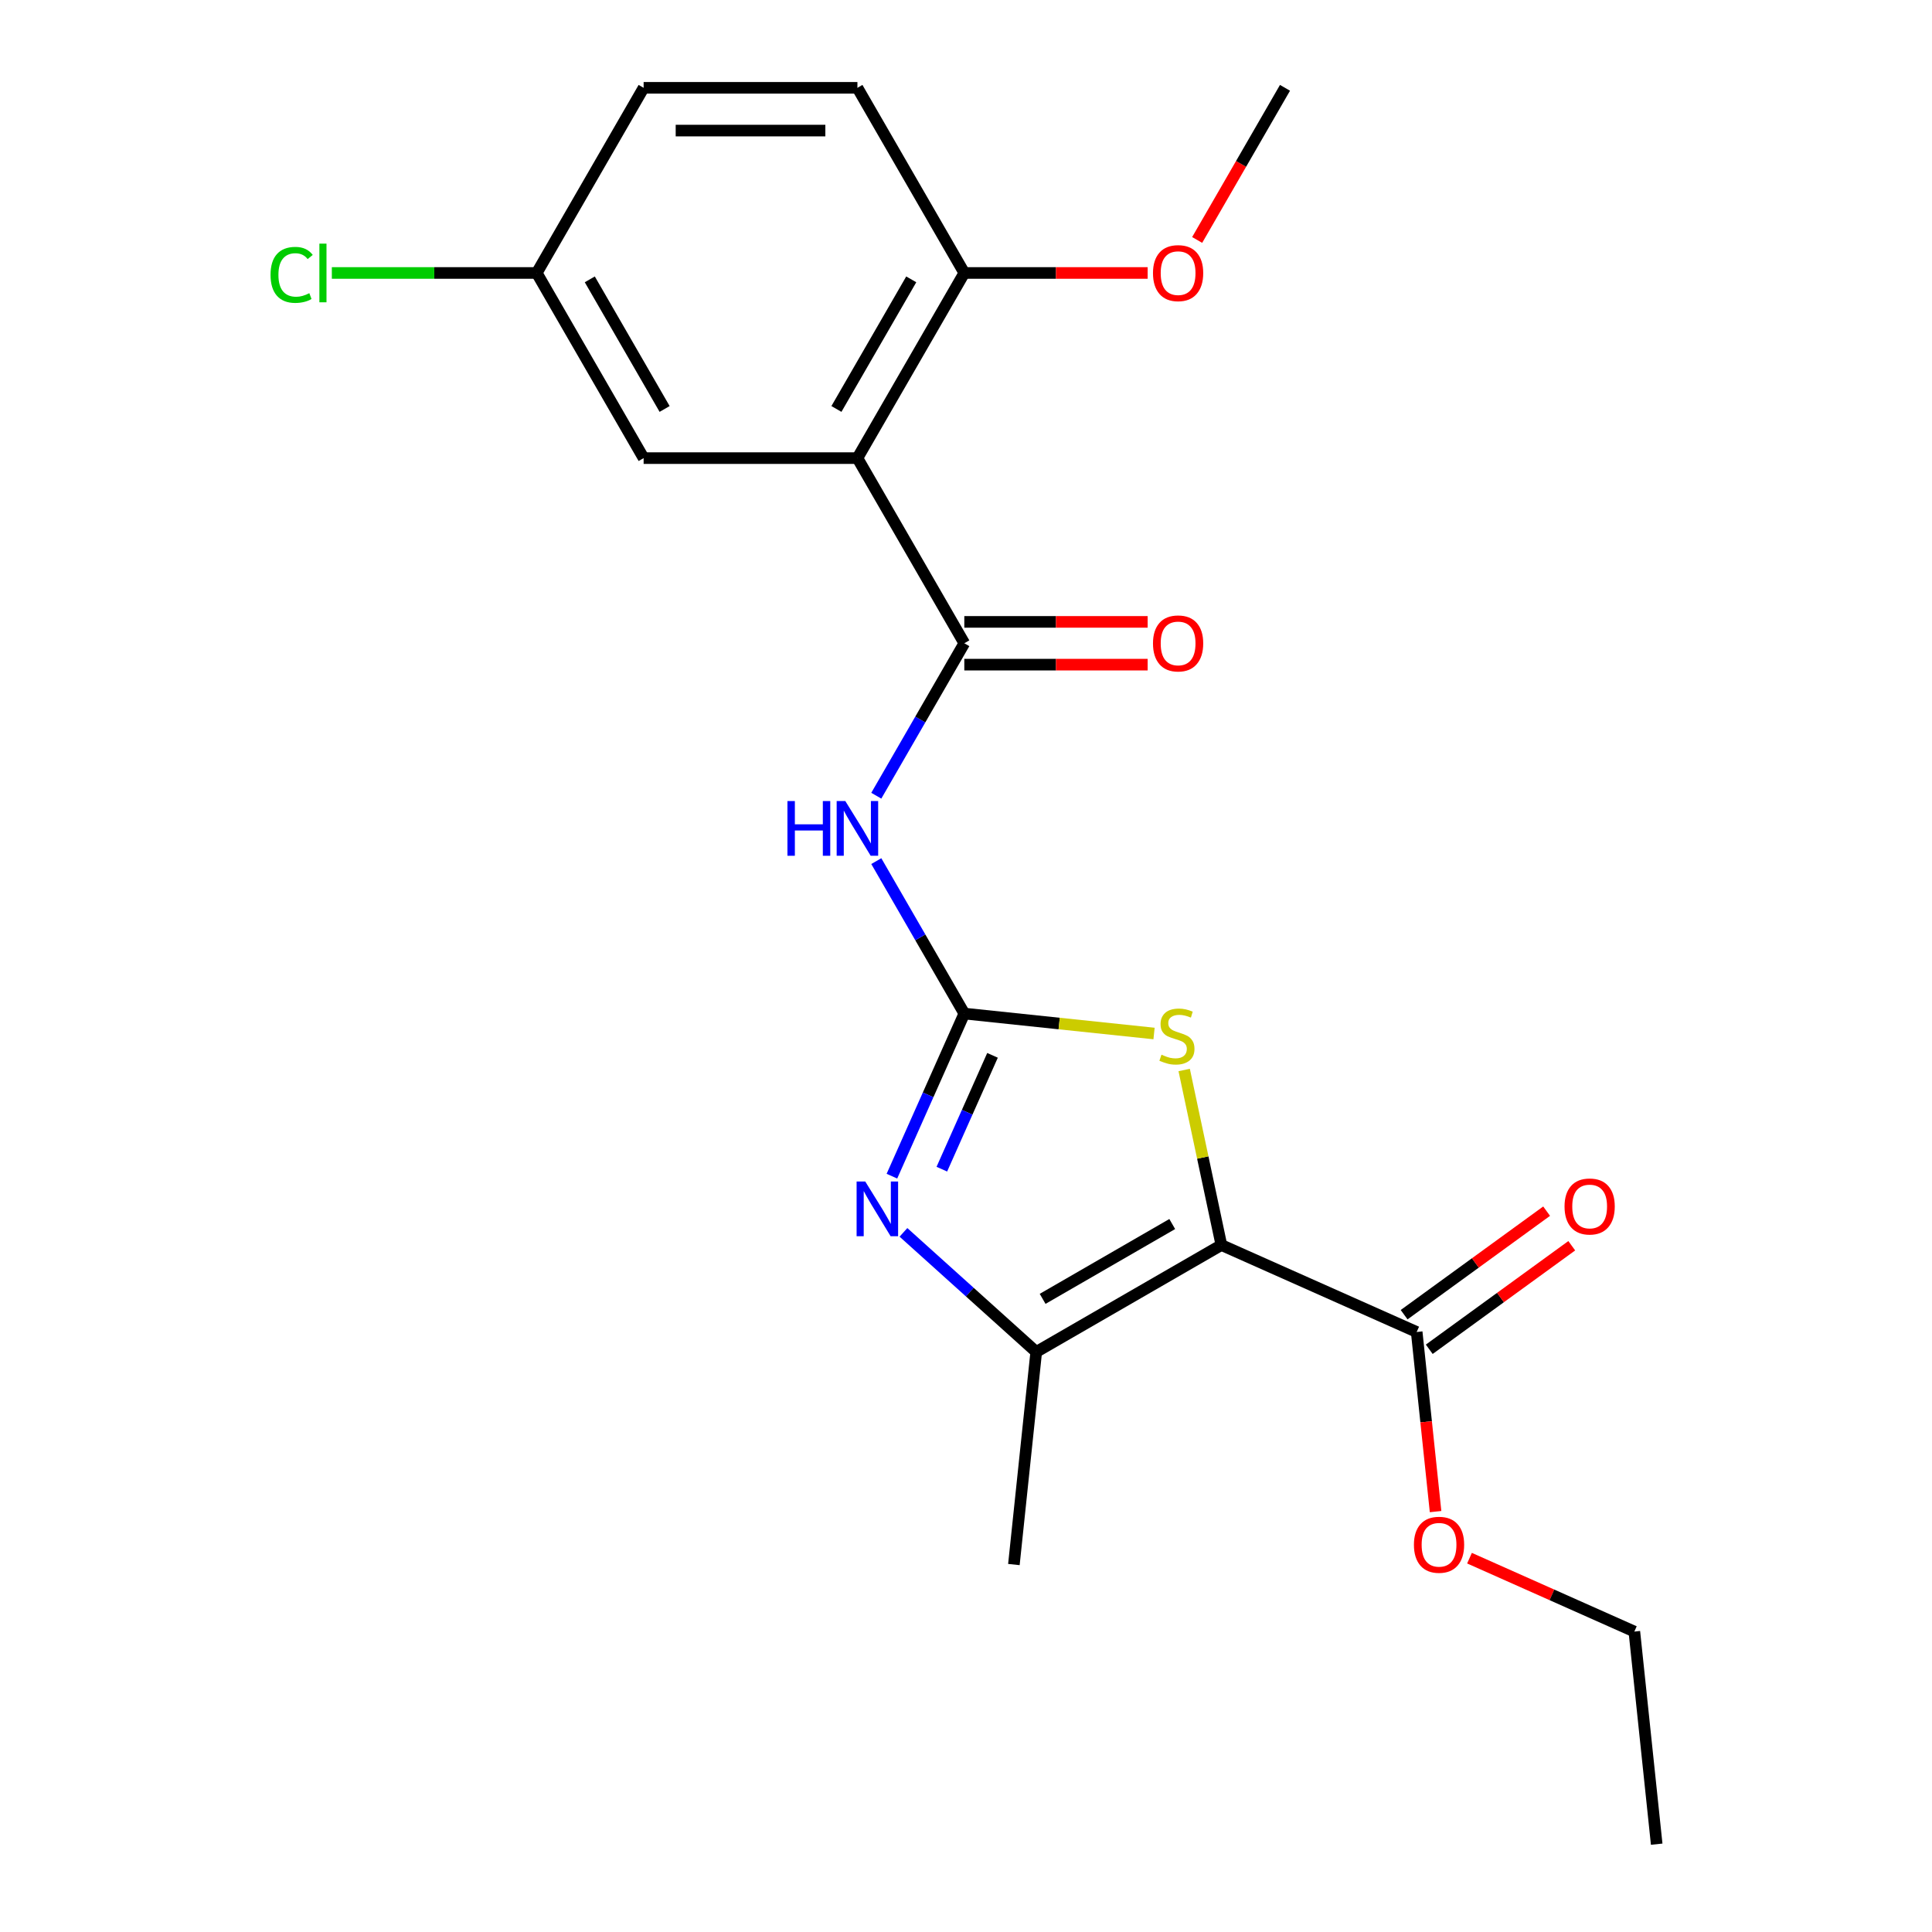 <?xml version='1.0' encoding='iso-8859-1'?>
<svg version='1.1' baseProfile='full'
              xmlns='http://www.w3.org/2000/svg'
                      xmlns:rdkit='http://www.rdkit.org/xml'
                      xmlns:xlink='http://www.w3.org/1999/xlink'
                  xml:space='preserve'
width='1000px' height='1000px' viewBox='0 0 1000 1000'>
<!-- END OF HEADER -->
<rect style='opacity:1.0;fill:#FFFFFF;stroke:none' width='1000' height='1000' x='0' y='0'> </rect>
<path class='bond-2' d='M 632.186,644.425 L 622.558,599.128' style='fill:none;fill-rule:evenodd;stroke:#000000;stroke-width:6px;stroke-linecap:butt;stroke-linejoin:miter;stroke-opacity:1' />
<path class='bond-2' d='M 622.558,599.128 L 612.929,553.831' style='fill:none;fill-rule:evenodd;stroke:#CCCC00;stroke-width:6px;stroke-linecap:butt;stroke-linejoin:miter;stroke-opacity:1' />
<path class='bond-3' d='M 632.186,644.425 L 536.353,699.754' style='fill:none;fill-rule:evenodd;stroke:#000000;stroke-width:6px;stroke-linecap:butt;stroke-linejoin:miter;stroke-opacity:1' />
<path class='bond-3' d='M 606.745,633.557 L 539.662,672.288' style='fill:none;fill-rule:evenodd;stroke:#000000;stroke-width:6px;stroke-linecap:butt;stroke-linejoin:miter;stroke-opacity:1' />
<path class='bond-7' d='M 632.186,644.425 L 733.277,689.433' style='fill:none;fill-rule:evenodd;stroke:#000000;stroke-width:6px;stroke-linecap:butt;stroke-linejoin:miter;stroke-opacity:1' />
<path class='bond-0' d='M 499.127,524.618 L 548.229,529.779' style='fill:none;fill-rule:evenodd;stroke:#000000;stroke-width:6px;stroke-linecap:butt;stroke-linejoin:miter;stroke-opacity:1' />
<path class='bond-0' d='M 548.229,529.779 L 597.332,534.94' style='fill:none;fill-rule:evenodd;stroke:#CCCC00;stroke-width:6px;stroke-linecap:butt;stroke-linejoin:miter;stroke-opacity:1' />
<path class='bond-4' d='M 499.127,524.618 L 476.349,485.165' style='fill:none;fill-rule:evenodd;stroke:#000000;stroke-width:6px;stroke-linecap:butt;stroke-linejoin:miter;stroke-opacity:1' />
<path class='bond-4' d='M 476.349,485.165 L 453.57,445.712' style='fill:none;fill-rule:evenodd;stroke:#0000FF;stroke-width:6px;stroke-linecap:butt;stroke-linejoin:miter;stroke-opacity:1' />
<path class='bond-22' d='M 499.127,524.618 L 480.391,566.7' style='fill:none;fill-rule:evenodd;stroke:#000000;stroke-width:6px;stroke-linecap:butt;stroke-linejoin:miter;stroke-opacity:1' />
<path class='bond-22' d='M 480.391,566.7 L 461.654,608.782' style='fill:none;fill-rule:evenodd;stroke:#0000FF;stroke-width:6px;stroke-linecap:butt;stroke-linejoin:miter;stroke-opacity:1' />
<path class='bond-22' d='M 513.724,546.244 L 500.609,575.702' style='fill:none;fill-rule:evenodd;stroke:#000000;stroke-width:6px;stroke-linecap:butt;stroke-linejoin:miter;stroke-opacity:1' />
<path class='bond-22' d='M 500.609,575.702 L 487.493,605.159' style='fill:none;fill-rule:evenodd;stroke:#0000FF;stroke-width:6px;stroke-linecap:butt;stroke-linejoin:miter;stroke-opacity:1' />
<path class='bond-1' d='M 467.625,637.87 L 501.989,668.812' style='fill:none;fill-rule:evenodd;stroke:#0000FF;stroke-width:6px;stroke-linecap:butt;stroke-linejoin:miter;stroke-opacity:1' />
<path class='bond-1' d='M 501.989,668.812 L 536.353,699.754' style='fill:none;fill-rule:evenodd;stroke:#000000;stroke-width:6px;stroke-linecap:butt;stroke-linejoin:miter;stroke-opacity:1' />
<path class='bond-16' d='M 536.353,699.754 L 524.786,809.805' style='fill:none;fill-rule:evenodd;stroke:#000000;stroke-width:6px;stroke-linecap:butt;stroke-linejoin:miter;stroke-opacity:1' />
<path class='bond-5' d='M 453.57,411.859 L 476.349,372.406' style='fill:none;fill-rule:evenodd;stroke:#0000FF;stroke-width:6px;stroke-linecap:butt;stroke-linejoin:miter;stroke-opacity:1' />
<path class='bond-5' d='M 476.349,372.406 L 499.127,332.952' style='fill:none;fill-rule:evenodd;stroke:#000000;stroke-width:6px;stroke-linecap:butt;stroke-linejoin:miter;stroke-opacity:1' />
<path class='bond-6' d='M 499.127,332.952 L 443.798,237.12' style='fill:none;fill-rule:evenodd;stroke:#000000;stroke-width:6px;stroke-linecap:butt;stroke-linejoin:miter;stroke-opacity:1' />
<path class='bond-10' d='M 499.127,344.018 L 546.573,344.018' style='fill:none;fill-rule:evenodd;stroke:#000000;stroke-width:6px;stroke-linecap:butt;stroke-linejoin:miter;stroke-opacity:1' />
<path class='bond-10' d='M 546.573,344.018 L 594.018,344.018' style='fill:none;fill-rule:evenodd;stroke:#FF0000;stroke-width:6px;stroke-linecap:butt;stroke-linejoin:miter;stroke-opacity:1' />
<path class='bond-10' d='M 499.127,321.887 L 546.573,321.887' style='fill:none;fill-rule:evenodd;stroke:#000000;stroke-width:6px;stroke-linecap:butt;stroke-linejoin:miter;stroke-opacity:1' />
<path class='bond-10' d='M 546.573,321.887 L 594.018,321.887' style='fill:none;fill-rule:evenodd;stroke:#FF0000;stroke-width:6px;stroke-linecap:butt;stroke-linejoin:miter;stroke-opacity:1' />
<path class='bond-8' d='M 443.798,237.12 L 499.127,141.287' style='fill:none;fill-rule:evenodd;stroke:#000000;stroke-width:6px;stroke-linecap:butt;stroke-linejoin:miter;stroke-opacity:1' />
<path class='bond-8' d='M 432.931,211.679 L 471.661,144.596' style='fill:none;fill-rule:evenodd;stroke:#000000;stroke-width:6px;stroke-linecap:butt;stroke-linejoin:miter;stroke-opacity:1' />
<path class='bond-9' d='M 443.798,237.12 L 333.14,237.12' style='fill:none;fill-rule:evenodd;stroke:#000000;stroke-width:6px;stroke-linecap:butt;stroke-linejoin:miter;stroke-opacity:1' />
<path class='bond-11' d='M 739.781,698.386 L 776.66,671.592' style='fill:none;fill-rule:evenodd;stroke:#000000;stroke-width:6px;stroke-linecap:butt;stroke-linejoin:miter;stroke-opacity:1' />
<path class='bond-11' d='M 776.66,671.592 L 813.539,644.797' style='fill:none;fill-rule:evenodd;stroke:#FF0000;stroke-width:6px;stroke-linecap:butt;stroke-linejoin:miter;stroke-opacity:1' />
<path class='bond-11' d='M 726.772,680.481 L 763.651,653.687' style='fill:none;fill-rule:evenodd;stroke:#000000;stroke-width:6px;stroke-linecap:butt;stroke-linejoin:miter;stroke-opacity:1' />
<path class='bond-11' d='M 763.651,653.687 L 800.53,626.893' style='fill:none;fill-rule:evenodd;stroke:#FF0000;stroke-width:6px;stroke-linecap:butt;stroke-linejoin:miter;stroke-opacity:1' />
<path class='bond-14' d='M 733.277,689.433 L 738.162,735.916' style='fill:none;fill-rule:evenodd;stroke:#000000;stroke-width:6px;stroke-linecap:butt;stroke-linejoin:miter;stroke-opacity:1' />
<path class='bond-14' d='M 738.162,735.916 L 743.048,782.399' style='fill:none;fill-rule:evenodd;stroke:#FF0000;stroke-width:6px;stroke-linecap:butt;stroke-linejoin:miter;stroke-opacity:1' />
<path class='bond-12' d='M 499.127,141.287 L 443.798,45.455' style='fill:none;fill-rule:evenodd;stroke:#000000;stroke-width:6px;stroke-linecap:butt;stroke-linejoin:miter;stroke-opacity:1' />
<path class='bond-18' d='M 499.127,141.287 L 546.573,141.287' style='fill:none;fill-rule:evenodd;stroke:#000000;stroke-width:6px;stroke-linecap:butt;stroke-linejoin:miter;stroke-opacity:1' />
<path class='bond-18' d='M 546.573,141.287 L 594.018,141.287' style='fill:none;fill-rule:evenodd;stroke:#FF0000;stroke-width:6px;stroke-linecap:butt;stroke-linejoin:miter;stroke-opacity:1' />
<path class='bond-13' d='M 333.14,237.12 L 277.811,141.287' style='fill:none;fill-rule:evenodd;stroke:#000000;stroke-width:6px;stroke-linecap:butt;stroke-linejoin:miter;stroke-opacity:1' />
<path class='bond-13' d='M 344.007,211.679 L 305.277,144.596' style='fill:none;fill-rule:evenodd;stroke:#000000;stroke-width:6px;stroke-linecap:butt;stroke-linejoin:miter;stroke-opacity:1' />
<path class='bond-23' d='M 443.798,45.455 L 333.14,45.455' style='fill:none;fill-rule:evenodd;stroke:#000000;stroke-width:6px;stroke-linecap:butt;stroke-linejoin:miter;stroke-opacity:1' />
<path class='bond-23' d='M 427.199,67.586 L 349.738,67.586' style='fill:none;fill-rule:evenodd;stroke:#000000;stroke-width:6px;stroke-linecap:butt;stroke-linejoin:miter;stroke-opacity:1' />
<path class='bond-15' d='M 277.811,141.287 L 333.14,45.455' style='fill:none;fill-rule:evenodd;stroke:#000000;stroke-width:6px;stroke-linecap:butt;stroke-linejoin:miter;stroke-opacity:1' />
<path class='bond-17' d='M 277.811,141.287 L 224.785,141.287' style='fill:none;fill-rule:evenodd;stroke:#000000;stroke-width:6px;stroke-linecap:butt;stroke-linejoin:miter;stroke-opacity:1' />
<path class='bond-17' d='M 224.785,141.287 L 171.759,141.287' style='fill:none;fill-rule:evenodd;stroke:#00CC00;stroke-width:6px;stroke-linecap:butt;stroke-linejoin:miter;stroke-opacity:1' />
<path class='bond-19' d='M 760.61,806.505 L 803.273,825.499' style='fill:none;fill-rule:evenodd;stroke:#FF0000;stroke-width:6px;stroke-linecap:butt;stroke-linejoin:miter;stroke-opacity:1' />
<path class='bond-19' d='M 803.273,825.499 L 845.935,844.494' style='fill:none;fill-rule:evenodd;stroke:#000000;stroke-width:6px;stroke-linecap:butt;stroke-linejoin:miter;stroke-opacity:1' />
<path class='bond-20' d='M 619.65,124.201 L 642.382,84.828' style='fill:none;fill-rule:evenodd;stroke:#FF0000;stroke-width:6px;stroke-linecap:butt;stroke-linejoin:miter;stroke-opacity:1' />
<path class='bond-20' d='M 642.382,84.828 L 665.114,45.455' style='fill:none;fill-rule:evenodd;stroke:#000000;stroke-width:6px;stroke-linecap:butt;stroke-linejoin:miter;stroke-opacity:1' />
<path class='bond-21' d='M 845.935,844.494 L 857.502,954.545' style='fill:none;fill-rule:evenodd;stroke:#000000;stroke-width:6px;stroke-linecap:butt;stroke-linejoin:miter;stroke-opacity:1' />
<path  class='atom-2' d='M 447.858 611.549
L 457.138 626.549
Q 458.058 628.029, 459.538 630.709
Q 461.018 633.389, 461.098 633.549
L 461.098 611.549
L 464.858 611.549
L 464.858 639.869
L 460.978 639.869
L 451.018 623.469
Q 449.858 621.549, 448.618 619.349
Q 447.418 617.149, 447.058 616.469
L 447.058 639.869
L 443.378 639.869
L 443.378 611.549
L 447.858 611.549
' fill='#0000FF'/>
<path  class='atom-3' d='M 601.179 545.905
Q 601.499 546.025, 602.819 546.585
Q 604.139 547.145, 605.579 547.505
Q 607.059 547.825, 608.499 547.825
Q 611.179 547.825, 612.739 546.545
Q 614.299 545.225, 614.299 542.945
Q 614.299 541.385, 613.499 540.425
Q 612.739 539.465, 611.539 538.945
Q 610.339 538.425, 608.339 537.825
Q 605.819 537.065, 604.299 536.345
Q 602.819 535.625, 601.739 534.105
Q 600.699 532.585, 600.699 530.025
Q 600.699 526.465, 603.099 524.265
Q 605.539 522.065, 610.339 522.065
Q 613.619 522.065, 617.339 523.625
L 616.419 526.705
Q 613.019 525.305, 610.459 525.305
Q 607.699 525.305, 606.179 526.465
Q 604.659 527.585, 604.699 529.545
Q 604.699 531.065, 605.459 531.985
Q 606.259 532.905, 607.379 533.425
Q 608.539 533.945, 610.459 534.545
Q 613.019 535.345, 614.539 536.145
Q 616.059 536.945, 617.139 538.585
Q 618.259 540.185, 618.259 542.945
Q 618.259 546.865, 615.619 548.985
Q 613.019 551.065, 608.659 551.065
Q 606.139 551.065, 604.219 550.505
Q 602.339 549.985, 600.099 549.065
L 601.179 545.905
' fill='#CCCC00'/>
<path  class='atom-5' d='M 407.578 414.625
L 411.418 414.625
L 411.418 426.665
L 425.898 426.665
L 425.898 414.625
L 429.738 414.625
L 429.738 442.945
L 425.898 442.945
L 425.898 429.865
L 411.418 429.865
L 411.418 442.945
L 407.578 442.945
L 407.578 414.625
' fill='#0000FF'/>
<path  class='atom-5' d='M 437.538 414.625
L 446.818 429.625
Q 447.738 431.105, 449.218 433.785
Q 450.698 436.465, 450.778 436.625
L 450.778 414.625
L 454.538 414.625
L 454.538 442.945
L 450.658 442.945
L 440.698 426.545
Q 439.538 424.625, 438.298 422.425
Q 437.098 420.225, 436.738 419.545
L 436.738 442.945
L 433.058 442.945
L 433.058 414.625
L 437.538 414.625
' fill='#0000FF'/>
<path  class='atom-11' d='M 596.785 333.032
Q 596.785 326.232, 600.145 322.432
Q 603.505 318.632, 609.785 318.632
Q 616.065 318.632, 619.425 322.432
Q 622.785 326.232, 622.785 333.032
Q 622.785 339.912, 619.385 343.832
Q 615.985 347.712, 609.785 347.712
Q 603.545 347.712, 600.145 343.832
Q 596.785 339.952, 596.785 333.032
M 609.785 344.512
Q 614.105 344.512, 616.425 341.632
Q 618.785 338.712, 618.785 333.032
Q 618.785 327.472, 616.425 324.672
Q 614.105 321.832, 609.785 321.832
Q 605.465 321.832, 603.105 324.632
Q 600.785 327.432, 600.785 333.032
Q 600.785 338.752, 603.105 341.632
Q 605.465 344.512, 609.785 344.512
' fill='#FF0000'/>
<path  class='atom-12' d='M 809.801 624.47
Q 809.801 617.67, 813.161 613.87
Q 816.521 610.07, 822.801 610.07
Q 829.081 610.07, 832.441 613.87
Q 835.801 617.67, 835.801 624.47
Q 835.801 631.35, 832.401 635.27
Q 829.001 639.15, 822.801 639.15
Q 816.561 639.15, 813.161 635.27
Q 809.801 631.39, 809.801 624.47
M 822.801 635.95
Q 827.121 635.95, 829.441 633.07
Q 831.801 630.15, 831.801 624.47
Q 831.801 618.91, 829.441 616.11
Q 827.121 613.27, 822.801 613.27
Q 818.481 613.27, 816.121 616.07
Q 813.801 618.87, 813.801 624.47
Q 813.801 630.19, 816.121 633.07
Q 818.481 635.95, 822.801 635.95
' fill='#FF0000'/>
<path  class='atom-15' d='M 731.844 799.565
Q 731.844 792.765, 735.204 788.965
Q 738.564 785.165, 744.844 785.165
Q 751.124 785.165, 754.484 788.965
Q 757.844 792.765, 757.844 799.565
Q 757.844 806.445, 754.444 810.365
Q 751.044 814.245, 744.844 814.245
Q 738.604 814.245, 735.204 810.365
Q 731.844 806.485, 731.844 799.565
M 744.844 811.045
Q 749.164 811.045, 751.484 808.165
Q 753.844 805.245, 753.844 799.565
Q 753.844 794.005, 751.484 791.205
Q 749.164 788.365, 744.844 788.365
Q 740.524 788.365, 738.164 791.165
Q 735.844 793.965, 735.844 799.565
Q 735.844 805.285, 738.164 808.165
Q 740.524 811.045, 744.844 811.045
' fill='#FF0000'/>
<path  class='atom-18' d='M 140.033 142.267
Q 140.033 135.227, 143.313 131.547
Q 146.633 127.827, 152.913 127.827
Q 158.753 127.827, 161.873 131.947
L 159.233 134.107
Q 156.953 131.107, 152.913 131.107
Q 148.633 131.107, 146.353 133.987
Q 144.113 136.827, 144.113 142.267
Q 144.113 147.867, 146.433 150.747
Q 148.793 153.627, 153.353 153.627
Q 156.473 153.627, 160.113 151.747
L 161.233 154.747
Q 159.753 155.707, 157.513 156.267
Q 155.273 156.827, 152.793 156.827
Q 146.633 156.827, 143.313 153.067
Q 140.033 149.307, 140.033 142.267
' fill='#00CC00'/>
<path  class='atom-18' d='M 165.313 126.107
L 168.993 126.107
L 168.993 156.467
L 165.313 156.467
L 165.313 126.107
' fill='#00CC00'/>
<path  class='atom-19' d='M 596.785 141.367
Q 596.785 134.567, 600.145 130.767
Q 603.505 126.967, 609.785 126.967
Q 616.065 126.967, 619.425 130.767
Q 622.785 134.567, 622.785 141.367
Q 622.785 148.247, 619.385 152.167
Q 615.985 156.047, 609.785 156.047
Q 603.545 156.047, 600.145 152.167
Q 596.785 148.287, 596.785 141.367
M 609.785 152.847
Q 614.105 152.847, 616.425 149.967
Q 618.785 147.047, 618.785 141.367
Q 618.785 135.807, 616.425 133.007
Q 614.105 130.167, 609.785 130.167
Q 605.465 130.167, 603.105 132.967
Q 600.785 135.767, 600.785 141.367
Q 600.785 147.087, 603.105 149.967
Q 605.465 152.847, 609.785 152.847
' fill='#FF0000'/>
</svg>
